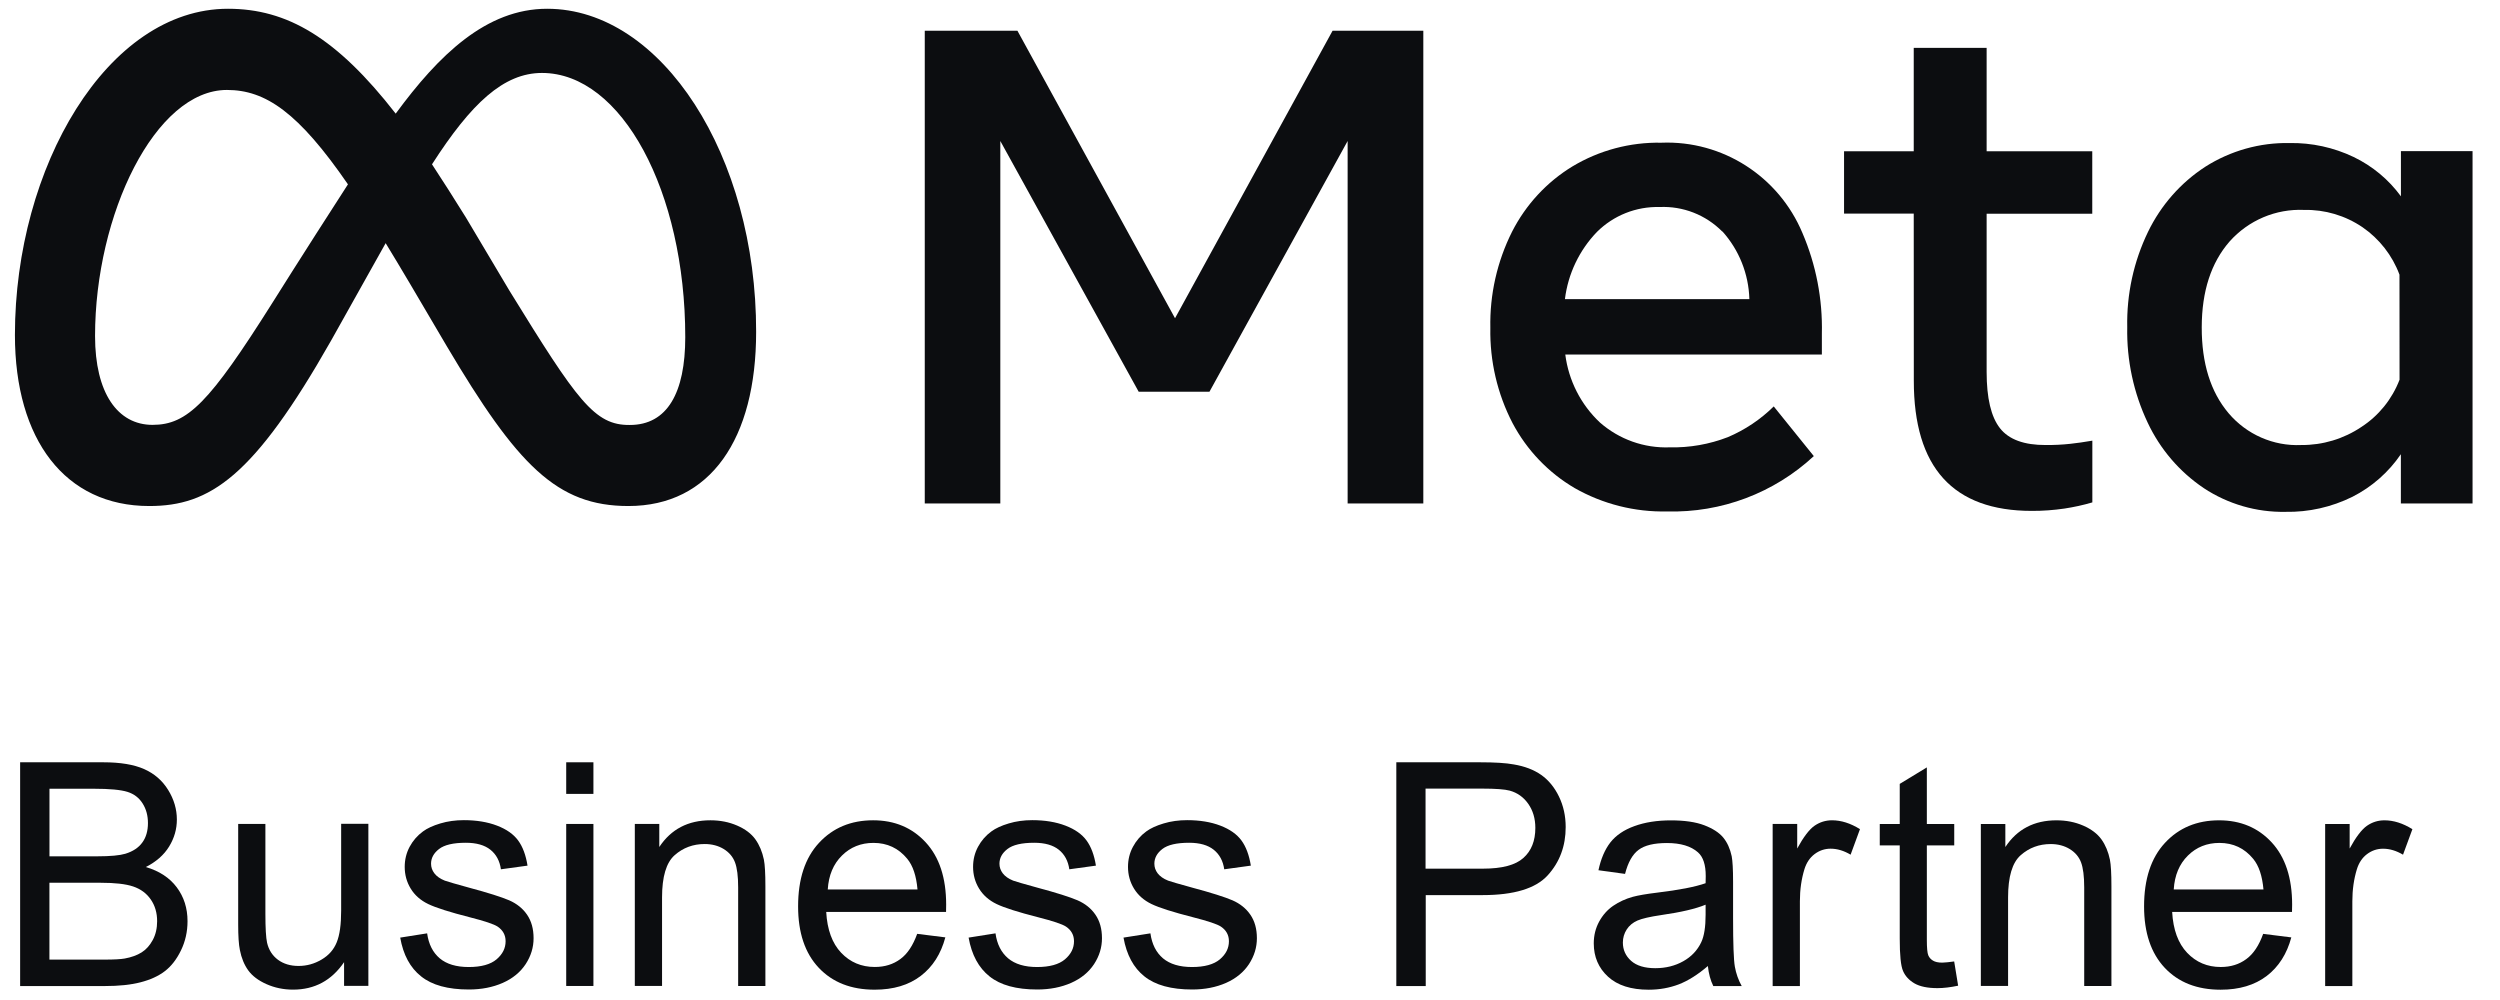 <svg xmlns="http://www.w3.org/2000/svg" width="95" height="38" viewBox="0 0 95 38" fill="none"><g id="Meta Business Partner 1" clip-path="url(#clip0_12408_6004)"><path id="Vector" d="M35.141 1.168H38.662L44.651 12.093L50.638 1.168H54.086V19.131H51.21V5.358L45.959 14.886H43.27L38.012 5.358V19.131H35.141V1.168Z" fill="#0C0D10"/><path id="Vector_2" d="M20.791 0.333C18.48 0.333 16.674 2.087 15.037 4.318C12.79 1.431 10.913 0.333 8.664 0.333C4.079 0.333 0.567 6.349 0.567 12.73C0.567 16.714 2.478 19.229 5.671 19.229C7.978 19.229 9.637 18.131 12.584 12.938L14.655 9.24C14.952 9.724 15.26 10.243 15.59 10.798L16.971 13.144C19.662 17.688 21.164 19.229 23.879 19.229C26.999 19.229 28.733 16.678 28.733 12.612C28.745 5.935 25.155 0.333 20.791 0.333ZM10.341 11.523C7.959 15.297 7.126 16.145 5.797 16.145C4.468 16.145 3.612 14.934 3.612 12.77C3.612 8.147 5.899 3.418 8.623 3.418C10.097 3.418 11.345 4.279 13.222 7.005C11.43 9.781 10.341 11.523 10.341 11.523ZM19.358 11.045L17.707 8.269C17.253 7.539 16.824 6.864 16.416 6.244C17.904 3.928 19.138 2.772 20.595 2.772C23.627 2.772 26.04 7.28 26.04 12.813C26.04 14.924 25.359 16.149 23.933 16.149C22.593 16.164 21.942 15.24 19.358 11.045Z" fill="#0C0D10"/><path id="Vector_3" d="M63.346 19.435C62.12 19.462 60.907 19.155 59.837 18.547C58.838 17.961 58.022 17.107 57.478 16.08C56.899 14.965 56.61 13.72 56.633 12.462C56.607 11.193 56.89 9.939 57.457 8.807C57.979 7.781 58.774 6.919 59.754 6.323C60.774 5.711 61.944 5.4 63.13 5.423C65.451 5.33 67.589 6.697 68.493 8.855C69.01 10.061 69.262 11.366 69.231 12.68V13.472H59.481C59.607 14.462 60.074 15.377 60.798 16.056C61.531 16.698 62.478 17.035 63.448 16.999C64.203 17.016 64.955 16.884 65.66 16.611C66.308 16.336 66.899 15.941 67.402 15.444L68.925 17.332C67.411 18.737 65.408 19.491 63.346 19.435ZM65.446 8.798C64.818 8.164 63.954 7.826 63.064 7.867C62.176 7.843 61.315 8.185 60.682 8.815C60.013 9.511 59.585 10.406 59.467 11.368H66.476C66.45 10.413 66.087 9.499 65.449 8.791L65.446 8.798Z" fill="#0C0D10"/><path id="Vector_4" d="M72.722 8.118H70.074V5.747H72.722V1.819H75.492V5.747H79.506V8.121H75.492V14.13C75.492 15.128 75.66 15.841 75.999 16.272C76.336 16.702 76.918 16.915 77.741 16.911C78.052 16.913 78.36 16.899 78.671 16.865C78.927 16.839 79.205 16.796 79.509 16.745V19.091C79.162 19.194 78.809 19.27 78.451 19.325C78.04 19.385 77.625 19.416 77.21 19.414C74.217 19.414 72.722 17.765 72.725 14.465L72.722 8.118Z" fill="#0C0D10"/><path id="Vector_5" d="M93.954 19.132H91.233V17.26C90.763 17.95 90.129 18.505 89.389 18.88C88.599 19.27 87.728 19.467 86.848 19.45C85.747 19.471 84.662 19.156 83.742 18.548C82.821 17.928 82.085 17.069 81.611 16.059C81.077 14.929 80.811 13.69 80.835 12.438C80.809 11.182 81.079 9.94 81.625 8.81C82.114 7.8 82.866 6.943 83.803 6.335C84.76 5.728 85.872 5.414 87.002 5.436C87.844 5.421 88.68 5.603 89.441 5.967C90.151 6.309 90.768 6.821 91.235 7.46V5.744H93.957V19.132H93.954ZM91.18 10.437C90.908 9.705 90.416 9.076 89.776 8.635C89.121 8.19 88.347 7.96 87.557 7.977C86.482 7.929 85.441 8.37 84.722 9.179C84.022 9.983 83.668 11.067 83.666 12.436C83.663 13.805 84.002 14.893 84.686 15.702C85.372 16.511 86.39 16.959 87.446 16.911C88.26 16.918 89.057 16.679 89.733 16.224C90.393 15.796 90.9 15.166 91.183 14.429L91.18 10.437Z" fill="#0C0D10"/><g id="Group"><path id="Vector_6" d="M0.765 37.467V28.967H3.928C4.571 28.967 5.088 29.053 5.477 29.225C5.866 29.398 6.17 29.661 6.391 30.02C6.611 30.376 6.721 30.752 6.721 31.142C6.721 31.506 6.623 31.848 6.426 32.169C6.229 32.489 5.935 32.748 5.541 32.947C6.051 33.097 6.443 33.353 6.716 33.717C6.989 34.081 7.126 34.509 7.126 35.005C7.126 35.402 7.043 35.773 6.877 36.115C6.711 36.457 6.505 36.721 6.26 36.907C6.016 37.094 5.707 37.233 5.337 37.328C4.967 37.424 4.514 37.47 3.978 37.47H0.765V37.467ZM1.88 32.54H3.702C4.196 32.54 4.552 32.506 4.765 32.442C5.048 32.355 5.264 32.214 5.406 32.018C5.551 31.822 5.622 31.573 5.622 31.276C5.622 30.994 5.555 30.745 5.42 30.532C5.285 30.317 5.095 30.171 4.846 30.092C4.597 30.013 4.17 29.972 3.565 29.972H1.88V32.54ZM1.88 36.465H3.978C4.338 36.465 4.59 36.45 4.737 36.424C4.993 36.378 5.209 36.299 5.38 36.192C5.553 36.084 5.693 35.926 5.805 35.72C5.916 35.514 5.971 35.275 5.971 35.005C5.971 34.689 5.89 34.411 5.729 34.179C5.567 33.945 5.344 33.782 5.06 33.686C4.775 33.59 4.362 33.545 3.826 33.545H1.878V36.465H1.88Z" fill="#0C0D10"/></g><g id="Group_2"><path id="Vector_7" d="M13.075 37.467V36.562C12.601 37.259 11.955 37.606 11.136 37.606C10.776 37.606 10.439 37.536 10.128 37.398C9.815 37.259 9.585 37.084 9.433 36.874C9.281 36.663 9.174 36.404 9.115 36.098C9.072 35.892 9.051 35.569 9.051 35.124V31.309H10.085V34.724C10.085 35.27 10.107 35.636 10.149 35.825C10.213 36.101 10.354 36.316 10.562 36.471C10.774 36.627 11.034 36.706 11.345 36.706C11.656 36.706 11.948 36.625 12.219 36.464C12.492 36.304 12.684 36.086 12.795 35.809C12.909 35.531 12.964 35.131 12.964 34.605V31.305H13.998V37.462H13.075V37.467Z" fill="#0C0D10"/><path id="Vector_8" d="M15.208 35.629L16.231 35.467C16.288 35.88 16.449 36.196 16.71 36.417C16.973 36.637 17.339 36.747 17.811 36.747C18.286 36.747 18.639 36.649 18.869 36.455C19.099 36.259 19.213 36.031 19.213 35.768C19.213 35.533 19.111 35.347 18.91 35.211C18.767 35.117 18.416 35 17.851 34.856C17.092 34.662 16.565 34.495 16.273 34.354C15.979 34.212 15.758 34.016 15.607 33.767C15.455 33.519 15.379 33.243 15.379 32.942C15.379 32.666 15.441 32.413 15.566 32.178C15.692 31.944 15.861 31.75 16.074 31.594C16.235 31.475 16.454 31.374 16.731 31.291C17.009 31.207 17.308 31.166 17.626 31.166C18.105 31.166 18.525 31.235 18.888 31.374C19.251 31.513 19.517 31.702 19.69 31.939C19.864 32.176 19.982 32.494 20.046 32.894L19.035 33.033C18.99 32.717 18.858 32.468 18.637 32.291C18.416 32.114 18.105 32.025 17.702 32.025C17.227 32.025 16.888 32.104 16.684 32.262C16.48 32.42 16.38 32.607 16.38 32.82C16.38 32.956 16.423 33.076 16.506 33.186C16.591 33.298 16.722 33.392 16.902 33.464C17.007 33.502 17.31 33.59 17.816 33.729C18.549 33.925 19.059 34.088 19.349 34.212C19.638 34.339 19.866 34.521 20.03 34.761C20.193 35 20.276 35.297 20.276 35.653C20.276 36 20.177 36.328 19.975 36.637C19.773 36.943 19.484 37.182 19.104 37.35C18.725 37.517 18.295 37.601 17.816 37.601C17.023 37.601 16.418 37.436 16.003 37.103C15.588 36.776 15.322 36.283 15.208 35.629Z" fill="#0C0D10"/><path id="Vector_9" d="M21.516 30.168V28.967H22.55V30.168H21.516ZM21.516 37.467V31.31H22.55V37.467H21.516Z" fill="#0C0D10"/><path id="Vector_10" d="M24.123 37.467V31.31H25.053V32.186C25.502 31.508 26.149 31.171 26.997 31.171C27.364 31.171 27.704 31.238 28.012 31.372C28.321 31.506 28.551 31.681 28.705 31.896C28.859 32.111 28.966 32.37 29.028 32.667C29.066 32.861 29.085 33.198 29.085 33.681V37.467H28.05V33.722C28.05 33.296 28.01 32.98 27.929 32.767C27.849 32.556 27.706 32.389 27.5 32.262C27.296 32.138 27.054 32.073 26.778 32.073C26.337 32.073 25.957 32.214 25.637 32.497C25.317 32.779 25.158 33.315 25.158 34.102V37.465H24.123V37.467Z" fill="#0C0D10"/><path id="Vector_11" d="M34.853 35.486L35.923 35.62C35.755 36.249 35.442 36.74 34.986 37.087C34.531 37.434 33.947 37.608 33.237 37.608C32.345 37.608 31.636 37.331 31.113 36.776C30.589 36.221 30.328 35.443 30.328 34.442C30.328 33.406 30.591 32.602 31.121 32.03C31.65 31.458 32.336 31.171 33.178 31.171C33.994 31.171 34.661 31.451 35.178 32.011C35.696 32.571 35.954 33.361 35.954 34.375C35.954 34.438 35.952 34.531 35.95 34.653H31.396C31.434 35.33 31.624 35.847 31.965 36.206C32.307 36.565 32.732 36.745 33.242 36.745C33.622 36.745 33.944 36.644 34.215 36.443C34.483 36.247 34.694 35.926 34.853 35.486ZM31.455 33.799H34.865C34.82 33.282 34.69 32.892 34.474 32.633C34.144 32.231 33.717 32.03 33.192 32.03C32.718 32.03 32.317 32.19 31.994 32.511C31.669 32.832 31.488 33.26 31.455 33.799Z" fill="#0C0D10"/><path id="Vector_12" d="M36.807 35.629L37.829 35.467C37.886 35.88 38.048 36.196 38.309 36.417C38.572 36.637 38.938 36.747 39.41 36.747C39.884 36.747 40.238 36.649 40.468 36.455C40.698 36.259 40.812 36.031 40.812 35.768C40.812 35.533 40.71 35.347 40.508 35.211C40.366 35.117 40.015 35 39.45 34.856C38.691 34.662 38.164 34.495 37.872 34.354C37.578 34.212 37.357 34.016 37.205 33.767C37.053 33.519 36.977 33.243 36.977 32.942C36.977 32.666 37.039 32.413 37.165 32.178C37.291 31.944 37.459 31.75 37.673 31.594C37.834 31.475 38.052 31.374 38.33 31.291C38.608 31.207 38.907 31.166 39.225 31.166C39.704 31.166 40.124 31.235 40.487 31.374C40.85 31.513 41.116 31.702 41.289 31.939C41.462 32.176 41.581 32.494 41.645 32.894L40.634 33.033C40.589 32.717 40.456 32.468 40.236 32.291C40.015 32.114 39.704 32.025 39.3 32.025C38.826 32.025 38.487 32.104 38.283 32.262C38.078 32.42 37.979 32.607 37.979 32.82C37.979 32.956 38.022 33.076 38.105 33.186C38.19 33.298 38.321 33.392 38.501 33.464C38.605 33.502 38.909 33.59 39.414 33.729C40.148 33.925 40.658 34.088 40.947 34.212C41.237 34.339 41.465 34.521 41.628 34.761C41.792 35 41.875 35.297 41.875 35.653C41.875 36 41.776 36.328 41.574 36.637C41.372 36.943 41.083 37.182 40.703 37.35C40.323 37.517 39.894 37.601 39.414 37.601C38.622 37.601 38.017 37.436 37.602 37.103C37.189 36.776 36.923 36.283 36.807 35.629Z" fill="#0C0D10"/><path id="Vector_13" d="M42.693 35.629L43.716 35.467C43.773 35.88 43.934 36.196 44.195 36.417C44.459 36.637 44.824 36.747 45.296 36.747C45.771 36.747 46.124 36.649 46.355 36.455C46.585 36.259 46.699 36.031 46.699 35.768C46.699 35.533 46.597 35.347 46.395 35.211C46.253 35.117 45.901 35 45.337 34.856C44.577 34.662 44.051 34.495 43.759 34.354C43.465 34.212 43.244 34.016 43.092 33.767C42.94 33.519 42.864 33.243 42.864 32.942C42.864 32.666 42.926 32.413 43.052 32.178C43.177 31.944 43.346 31.75 43.559 31.594C43.721 31.475 43.939 31.374 44.217 31.291C44.494 31.207 44.793 31.166 45.111 31.166C45.591 31.166 46.011 31.235 46.374 31.374C46.737 31.513 47.002 31.702 47.176 31.939C47.349 32.176 47.468 32.494 47.532 32.894L46.521 33.033C46.476 32.717 46.343 32.468 46.122 32.291C45.901 32.114 45.591 32.025 45.187 32.025C44.713 32.025 44.373 32.104 44.169 32.262C43.965 32.42 43.866 32.607 43.866 32.82C43.866 32.956 43.908 33.076 43.991 33.186C44.077 33.298 44.207 33.392 44.388 33.464C44.492 33.502 44.796 33.59 45.301 33.729C46.034 33.925 46.544 34.088 46.834 34.212C47.123 34.339 47.351 34.521 47.515 34.761C47.679 35 47.762 35.297 47.762 35.653C47.762 36 47.662 36.328 47.461 36.637C47.259 36.943 46.969 37.182 46.59 37.35C46.21 37.517 45.781 37.601 45.301 37.601C44.509 37.601 43.904 37.436 43.488 37.103C43.075 36.776 42.81 36.283 42.693 35.629Z" fill="#0C0D10"/></g><g id="Group_3"><path id="Vector_14" d="M53.06 37.467V28.967H56.24C56.8 28.967 57.227 28.993 57.522 29.048C57.937 29.118 58.283 29.249 58.563 29.445C58.843 29.642 59.069 29.915 59.239 30.266C59.41 30.618 59.496 31.006 59.496 31.427C59.496 32.15 59.268 32.762 58.812 33.263C58.357 33.763 57.531 34.014 56.34 34.014H54.178V37.47H53.06V37.467ZM54.176 33.009H56.354C57.075 33.009 57.586 32.875 57.889 32.602C58.193 32.332 58.343 31.951 58.343 31.46C58.343 31.104 58.252 30.8 58.074 30.546C57.897 30.293 57.662 30.125 57.37 30.044C57.182 29.994 56.836 29.967 56.328 29.967H54.171V33.009H54.176Z" fill="#0C0D10"/></g><g id="Group_4"><path id="Vector_15" d="M64.899 36.709C64.517 37.037 64.147 37.269 63.793 37.406C63.439 37.54 63.057 37.609 62.652 37.609C61.98 37.609 61.465 37.444 61.105 37.114C60.744 36.783 60.563 36.36 60.563 35.848C60.563 35.546 60.632 35.271 60.767 35.022C60.903 34.773 61.081 34.572 61.301 34.421C61.522 34.271 61.769 34.156 62.047 34.079C62.251 34.024 62.557 33.971 62.967 33.921C63.803 33.821 64.417 33.701 64.813 33.562C64.818 33.419 64.818 33.328 64.818 33.289C64.818 32.863 64.721 32.564 64.524 32.39C64.26 32.155 63.867 32.035 63.344 32.035C62.858 32.035 62.497 32.121 62.267 32.294C62.035 32.466 61.864 32.77 61.752 33.208L60.741 33.069C60.834 32.634 60.986 32.279 61.195 32.011C61.406 31.743 61.71 31.535 62.108 31.392C62.507 31.246 62.97 31.174 63.494 31.174C64.016 31.174 64.438 31.236 64.763 31.36C65.089 31.485 65.328 31.64 65.483 31.827C65.637 32.014 65.743 32.251 65.805 32.538C65.838 32.715 65.857 33.036 65.857 33.5V34.89C65.857 35.86 65.879 36.475 65.924 36.731C65.969 36.987 66.054 37.233 66.185 37.47H65.105C64.998 37.252 64.93 36.999 64.899 36.709ZM64.813 34.378C64.438 34.534 63.874 34.666 63.124 34.773C62.699 34.835 62.398 34.905 62.222 34.981C62.047 35.058 61.909 35.173 61.814 35.321C61.719 35.47 61.669 35.635 61.669 35.817C61.669 36.094 61.774 36.326 61.983 36.513C62.191 36.697 62.497 36.791 62.901 36.791C63.299 36.791 63.653 36.702 63.964 36.527C64.275 36.353 64.502 36.111 64.647 35.805C64.759 35.57 64.813 35.221 64.813 34.761V34.378Z" fill="#0C0D10"/></g><g id="Group_5"><path id="Vector_16" d="M67.361 37.467V31.31H68.294V32.243C68.531 31.808 68.752 31.518 68.951 31.379C69.153 31.24 69.374 31.171 69.616 31.171C69.964 31.171 70.318 31.283 70.679 31.508L70.323 32.478C70.069 32.327 69.817 32.25 69.563 32.25C69.338 32.25 69.134 32.32 68.954 32.456C68.773 32.592 68.645 32.784 68.569 33.028C68.455 33.399 68.396 33.806 68.396 34.246V37.47H67.361V37.467Z" fill="#0C0D10"/></g><g id="Group_6"><path id="Vector_17" d="M74.259 36.535L74.409 37.456C74.117 37.518 73.856 37.549 73.626 37.549C73.251 37.549 72.959 37.489 72.752 37.37C72.546 37.25 72.399 37.092 72.316 36.898C72.23 36.702 72.19 36.293 72.19 35.666V32.124H71.431V31.313H72.19V29.788L73.22 29.161V31.313H74.261V32.124H73.22V35.726C73.22 36.022 73.239 36.214 73.274 36.3C73.31 36.386 73.369 36.453 73.452 36.503C73.535 36.554 73.652 36.58 73.806 36.58C73.92 36.575 74.072 36.563 74.259 36.535Z" fill="#0C0D10"/><path id="Vector_18" d="M75.272 37.468V31.311H76.203V32.187C76.651 31.509 77.299 31.172 78.146 31.172C78.514 31.172 78.853 31.239 79.162 31.373C79.47 31.507 79.7 31.682 79.855 31.897C80.009 32.112 80.115 32.371 80.177 32.668C80.215 32.861 80.234 33.199 80.234 33.682V37.468H79.2V33.723C79.2 33.297 79.159 32.981 79.079 32.768C78.998 32.557 78.856 32.39 78.649 32.263C78.445 32.139 78.203 32.074 77.928 32.074C77.486 32.074 77.107 32.215 76.786 32.498C76.466 32.78 76.307 33.316 76.307 34.103V37.466H75.272V37.468Z" fill="#0C0D10"/><path id="Vector_19" d="M86 35.487L87.07 35.621C86.901 36.25 86.588 36.741 86.133 37.088C85.677 37.435 85.093 37.609 84.384 37.609C83.492 37.609 82.782 37.332 82.26 36.777C81.738 36.221 81.475 35.444 81.475 34.443C81.475 33.407 81.738 32.603 82.267 32.031C82.796 31.459 83.482 31.172 84.324 31.172C85.141 31.172 85.808 31.452 86.325 32.012C86.842 32.572 87.101 33.362 87.101 34.376C87.101 34.438 87.098 34.532 87.096 34.654H82.542C82.58 35.331 82.77 35.848 83.112 36.207C83.454 36.566 83.878 36.746 84.388 36.746C84.768 36.746 85.091 36.645 85.361 36.444C85.629 36.248 85.843 35.927 86 35.487ZM82.602 33.8H86.012C85.966 33.283 85.836 32.893 85.62 32.634C85.29 32.232 84.863 32.031 84.339 32.031C83.864 32.031 83.463 32.191 83.14 32.512C82.815 32.833 82.635 33.261 82.602 33.8Z" fill="#0C0D10"/><path id="Vector_20" d="M88.356 37.468V31.311H89.287V32.244C89.524 31.808 89.745 31.519 89.944 31.38C90.146 31.241 90.366 31.172 90.608 31.172C90.957 31.172 91.311 31.284 91.671 31.509L91.315 32.478C91.061 32.328 90.81 32.251 90.556 32.251C90.331 32.251 90.127 32.321 89.946 32.457C89.766 32.593 89.638 32.785 89.562 33.029C89.448 33.4 89.389 33.807 89.389 34.247V37.471H88.356V37.468Z" fill="#0C0D10"/></g></g><defs><clipPath id="clip0_12408_6004"><rect width="93.492" height="37.333" fill="white" transform="translate(0.567 0.333)"/></clipPath></defs></svg>